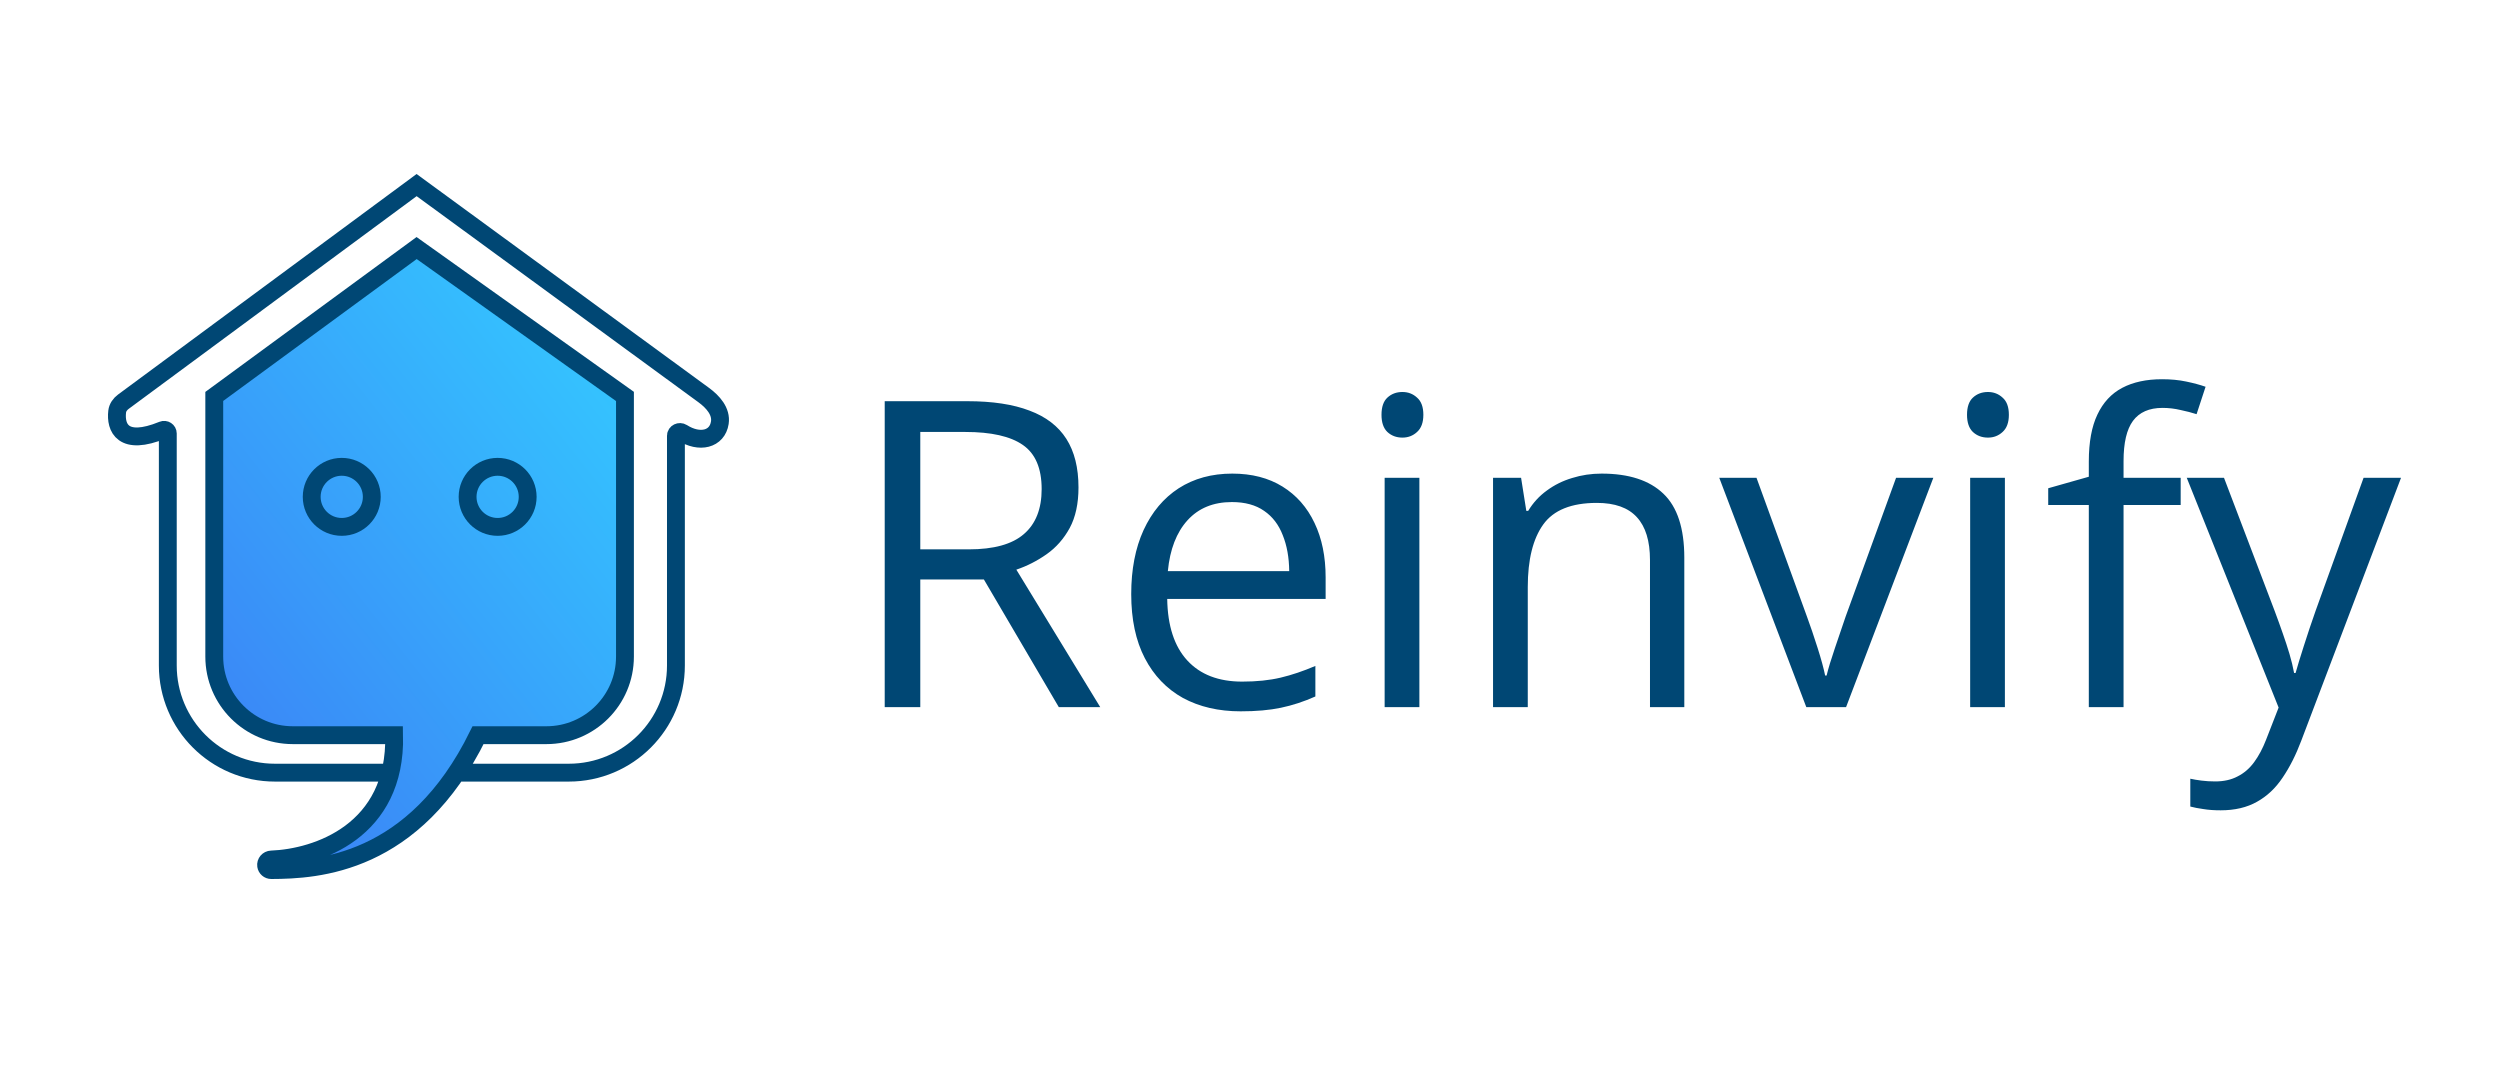 <svg width="700" height="300" viewBox="0 0 700 300" fill="none" xmlns="http://www.w3.org/2000/svg">
<path d="M270.863 112.336C277.895 112.336 283.695 113.215 288.266 114.973C292.875 116.691 296.312 119.328 298.578 122.883C300.844 126.438 301.977 130.969 301.977 136.477C301.977 141.008 301.156 144.797 299.516 147.844C297.875 150.852 295.727 153.293 293.07 155.168C290.414 157.043 287.582 158.488 284.574 159.504L308.07 198H296.469L275.492 162.258H257.68V198H247.719V112.336H270.863ZM270.277 120.949H257.68V153.82H271.273C278.266 153.82 283.402 152.395 286.684 149.543C290.004 146.691 291.664 142.492 291.664 136.945C291.664 131.125 289.906 127.004 286.391 124.582C282.914 122.16 277.543 120.949 270.277 120.949ZM345.043 132.609C350.512 132.609 355.199 133.82 359.105 136.242C363.012 138.664 366 142.062 368.07 146.438C370.141 150.773 371.176 155.852 371.176 161.672V167.707H326.82C326.938 175.246 328.812 180.988 332.445 184.934C336.078 188.879 341.195 190.852 347.797 190.852C351.859 190.852 355.453 190.48 358.578 189.738C361.703 188.996 364.945 187.902 368.305 186.457V195.012C365.062 196.457 361.84 197.512 358.637 198.176C355.473 198.84 351.723 199.172 347.387 199.172C341.215 199.172 335.824 197.922 331.215 195.422C326.645 192.883 323.09 189.172 320.551 184.289C318.012 179.406 316.742 173.43 316.742 166.359C316.742 159.445 317.895 153.469 320.199 148.43C322.543 143.352 325.824 139.445 330.043 136.711C334.301 133.977 339.301 132.609 345.043 132.609ZM344.926 140.578C339.73 140.578 335.59 142.277 332.504 145.676C329.418 149.074 327.582 153.82 326.996 159.914H360.98C360.941 156.086 360.336 152.727 359.164 149.836C358.031 146.906 356.293 144.641 353.949 143.039C351.605 141.398 348.598 140.578 344.926 140.578ZM397.426 133.781V198H387.699V133.781H397.426ZM392.68 109.758C394.281 109.758 395.648 110.285 396.781 111.34C397.953 112.355 398.539 113.957 398.539 116.145C398.539 118.293 397.953 119.895 396.781 120.949C395.648 122.004 394.281 122.531 392.68 122.531C391 122.531 389.594 122.004 388.461 120.949C387.367 119.895 386.82 118.293 386.82 116.145C386.82 113.957 387.367 112.355 388.461 111.34C389.594 110.285 391 109.758 392.68 109.758ZM448.461 132.609C456.078 132.609 461.84 134.484 465.746 138.234C469.652 141.945 471.605 147.922 471.605 156.164V198H461.996V156.809C461.996 151.457 460.766 147.453 458.305 144.797C455.883 142.141 452.152 140.812 447.113 140.812C440.004 140.812 435.004 142.824 432.113 146.848C429.223 150.871 427.777 156.711 427.777 164.367V198H418.051V133.781H425.902L427.367 143.039H427.895C429.262 140.773 431 138.879 433.109 137.355C435.219 135.793 437.582 134.621 440.199 133.84C442.816 133.02 445.57 132.609 448.461 132.609ZM505.766 198L481.391 133.781H491.82L505.941 172.629C506.918 175.285 507.914 178.215 508.93 181.418C509.945 184.621 510.648 187.199 511.039 189.152H511.449C511.918 187.199 512.699 184.621 513.793 181.418C514.887 178.176 515.883 175.246 516.781 172.629L530.902 133.781H541.332L516.898 198H505.766ZM561.371 133.781V198H551.645V133.781H561.371ZM556.625 109.758C558.227 109.758 559.594 110.285 560.727 111.34C561.898 112.355 562.484 113.957 562.484 116.145C562.484 118.293 561.898 119.895 560.727 120.949C559.594 122.004 558.227 122.531 556.625 122.531C554.945 122.531 553.539 122.004 552.406 120.949C551.312 119.895 550.766 118.293 550.766 116.145C550.766 113.957 551.312 112.355 552.406 111.34C553.539 110.285 554.945 109.758 556.625 109.758ZM610.59 141.398H594.594V198H584.867V141.398H573.5V136.711L584.867 133.488V129.211C584.867 123.82 585.668 119.445 587.27 116.086C588.871 112.688 591.195 110.188 594.242 108.586C597.289 106.984 601 106.184 605.375 106.184C607.836 106.184 610.082 106.398 612.113 106.828C614.184 107.258 616 107.746 617.562 108.293L615.043 115.969C613.715 115.539 612.211 115.148 610.531 114.797C608.891 114.406 607.211 114.211 605.492 114.211C601.781 114.211 599.027 115.422 597.23 117.844C595.473 120.227 594.594 123.977 594.594 129.094V133.781H610.59V141.398ZM612.289 133.781H622.719L636.898 171.047C637.719 173.234 638.48 175.344 639.184 177.375C639.887 179.367 640.512 181.281 641.059 183.117C641.605 184.953 642.035 186.73 642.348 188.449H642.758C643.305 186.496 644.086 183.938 645.102 180.773C646.117 177.57 647.211 174.309 648.383 170.988L661.801 133.781H672.289L644.34 207.434C642.855 211.379 641.117 214.816 639.125 217.746C637.172 220.676 634.789 222.922 631.977 224.484C629.164 226.086 625.766 226.887 621.781 226.887C619.945 226.887 618.324 226.77 616.918 226.535C615.512 226.34 614.301 226.105 613.285 225.832V218.039C614.145 218.234 615.18 218.41 616.391 218.566C617.641 218.723 618.93 218.801 620.258 218.801C622.68 218.801 624.77 218.332 626.527 217.395C628.324 216.496 629.867 215.168 631.156 213.41C632.445 211.652 633.559 209.562 634.496 207.141L638.012 198.117L612.289 133.781Z" fill="#004774"/>
<path d="M116.652 69.451L59.994 111.001V183.851C59.994 196.001 69.844 205.851 81.994 205.851H110.357C110.999 232.803 88.694 240.182 75.97 240.662C75.072 240.695 74.385 241.491 74.518 242.38C74.626 243.095 75.237 243.624 75.959 243.621C88.742 243.571 116.001 242.217 133.86 205.851H152.989C165.139 205.851 174.989 196.001 174.989 183.851V111.001L116.652 69.451Z" fill="url(#paint0_linear_117_1905)"/>
<path d="M109.12 216.343H76.984C60.415 216.343 46.984 202.911 46.984 186.343V121.364C46.984 120.638 46.228 120.155 45.556 120.43C34.32 125.029 32.296 119.712 32.808 115.243C32.937 114.113 33.632 113.151 34.547 112.475L116.652 51.824L197.056 110.627C199.625 112.506 202.029 115.203 201.551 118.35C200.842 123.015 195.878 124.246 191.019 121.141C190.295 120.678 189.259 121.159 189.259 122.018V186.343C189.259 202.911 175.827 216.343 159.259 216.343H127.931M59.994 111.001L116.652 69.451L174.989 111.001V183.851C174.989 196.001 165.139 205.851 152.989 205.851H133.86C116.001 242.217 88.742 243.571 75.959 243.621C75.237 243.624 74.626 243.095 74.518 242.38V242.38C74.385 241.491 75.072 240.695 75.97 240.662C88.694 240.182 110.999 232.803 110.357 205.851H81.994C69.844 205.851 59.994 196.001 59.994 183.851V111.001Z" stroke="#004774" stroke-width="5"/>
<circle cx="139.337" cy="139.119" r="8.412" stroke="#004774" stroke-width="5"/>
<circle cx="95.689" cy="139.119" r="8.412" stroke="#004774" stroke-width="5"/>
<defs>
<linearGradient id="paint0_linear_117_1905" x1="54.56" y1="211.307" x2="182.985" y2="110.581" gradientUnits="userSpaceOnUse">
<stop stop-color="#3B82F6"/>
<stop offset="1" stop-color="#34C6FF"/>
</linearGradient>
</defs>
</svg>
